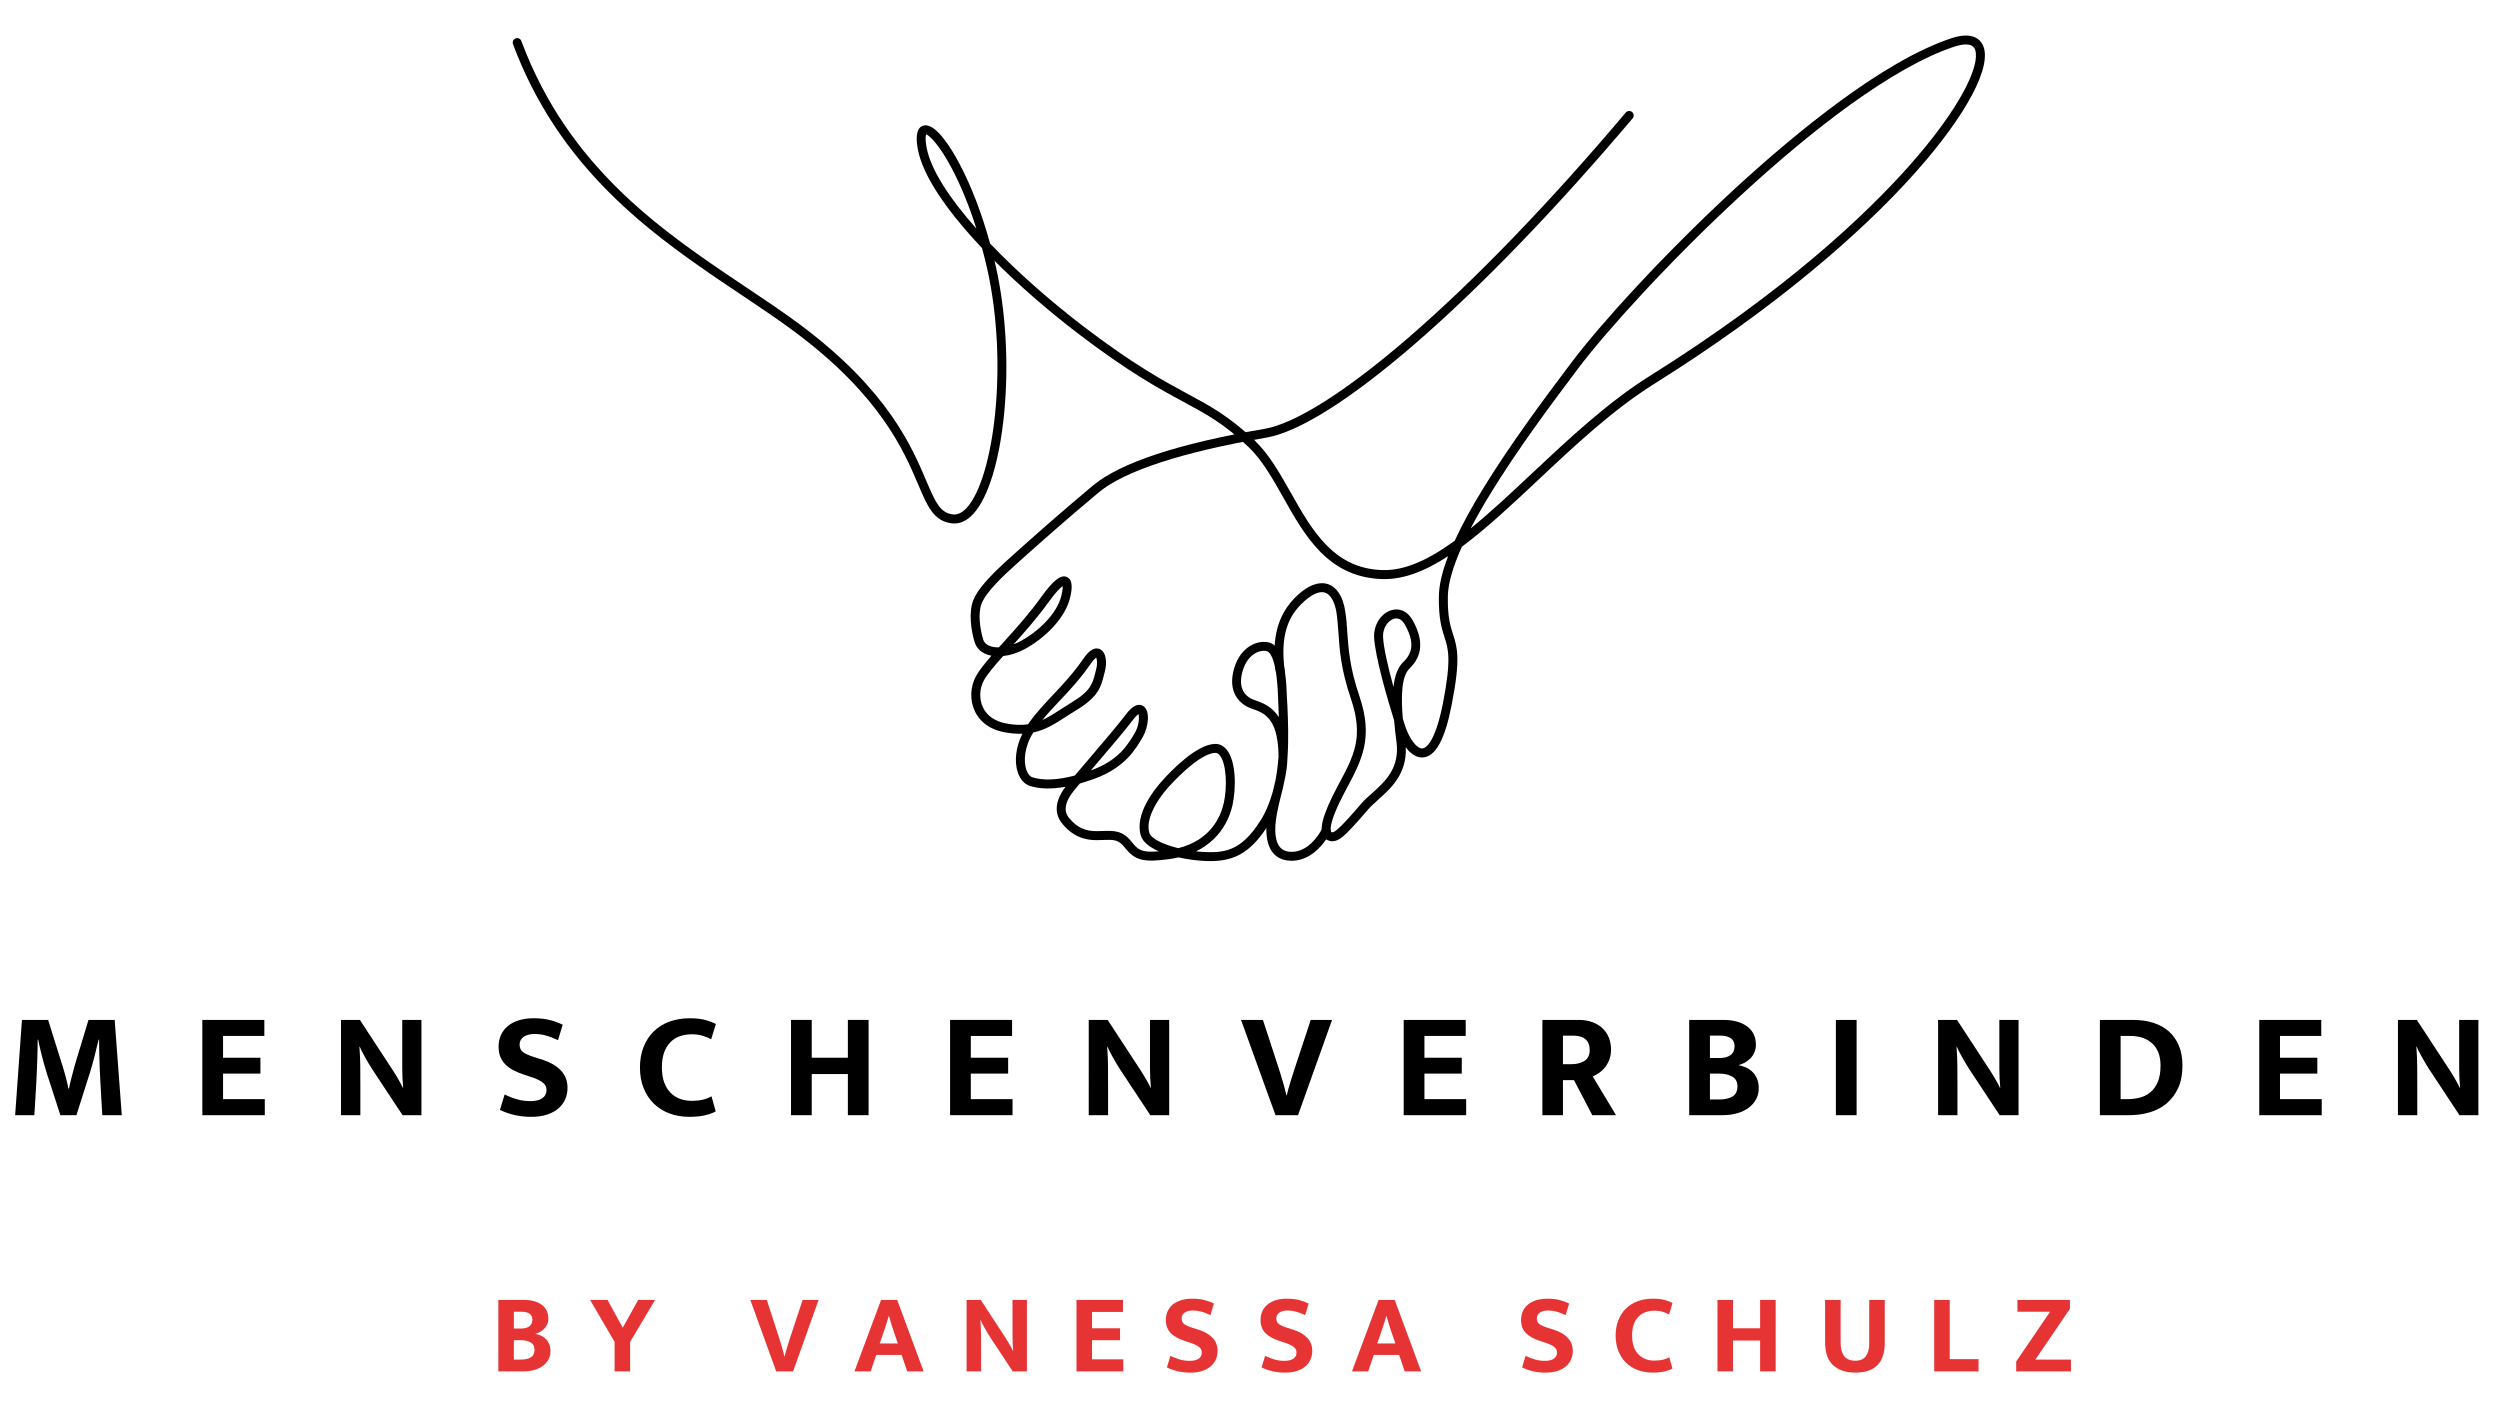 <?xml version="1.0" encoding="utf-8"?>
<!-- Generator: Adobe Illustrator 16.0.0, SVG Export Plug-In . SVG Version: 6.00 Build 0)  -->
<!DOCTYPE svg PUBLIC "-//W3C//DTD SVG 1.1//EN" "http://www.w3.org/Graphics/SVG/1.1/DTD/svg11.dtd">
<svg version="1.1" id="Ebene_1" xmlns="http://www.w3.org/2000/svg" xmlns:xlink="http://www.w3.org/1999/xlink" x="0px" y="0px"
	 width="300px" height="170px" viewBox="0 0 300 170" enable-background="new 0 0 300 170" xml:space="preserve">
<g>
	<defs>
		<rect id="SVGID_1_" x="61.421" y="3.733" width="177.717" height="99.811"/>
	</defs>
	<clipPath id="SVGID_2_">
		<use xlink:href="#SVGID_1_"  overflow="visible"/>
	</clipPath>
	<path clip-path="url(#SVGID_2_)" d="M111.135,16.121c-0.045,0.123-0.131,0.501,0.035,1.465c0.458,2.705,2.764,6.206,5.995,9.847
		c-0.836-2.645-1.827-5.086-2.899-7.133C112.718,17.352,111.526,16.24,111.135,16.121 M235.908,5.333
		c-0.454,0-0.984,0.132-1.451,0.287c-14.773,4.949-38.513,29.885-45.029,38.531c-3.448,4.562-7.393,9.903-10.473,14.924
		c-0.966,1.555-1.776,3.002-2.48,4.337c2.359-1.91,4.813-4.207,7.355-6.603c4.469-4.188,9.084-8.519,14.109-11.671
		c16.317-10.223,25.955-19.374,31.172-25.247c2.977-3.353,5.274-6.518,6.649-9.145c1.667-3.191,1.408-4.474,1.215-4.875
		C236.785,5.475,236.385,5.333,235.908,5.333z M167.571,74.21c-0.101,0-0.19,0.012-0.284,0.039c-0.695,0.198-1.366,1.06-1.322,2.165
		c0.05,1.242,0.584,3.567,1.253,6.02c0.147-1.341,0.503-2.336,1.167-2.984c1.238-1.176,1.297-2.512,0.213-4.476
		C168.389,74.611,168.058,74.21,167.571,74.21z M159.892,100.953c-0.229,0-0.435-0.061-0.667-0.181
		c-0.61-0.331-0.782-1.098-0.494-2.265c0.255-1.021,0.863-2.442,1.813-4.214c1.957-3.636,3.135-5.818,1.557-10.473
		c-1.187-3.481-1.355-5.842-1.491-7.925c-0.071-0.843-0.121-1.642-0.236-2.411c-0.206-1.266-0.696-2.12-1.334-2.356
		c-0.629-0.232-1.487,0.108-2.47,0.973c-2.177,1.899-2.891,4.367-2.429,8.244c0.052,0.295-0.162,0.565-0.455,0.599
		c-0.294,0.042-0.562-0.172-0.596-0.467c-0.346-2.838-0.345-6.455,2.766-9.19c1.648-1.44,2.841-1.433,3.56-1.172
		c1.026,0.379,1.754,1.51,2.005,3.2c0.141,0.822,0.192,1.636,0.249,2.502c0.146,2.02,0.295,4.31,1.438,7.656
		c1.738,5.093,0.329,7.706-1.605,11.32c-2.342,4.355-1.766,5.032-1.759,5.035c0.124,0.068,0.214,0.12,0.669-0.237
		c0.616-0.5,1.625-1.623,2.931-3.149c0.371-0.443,0.834-0.845,1.321-1.271c1.55-1.397,3.311-2.984,2.917-6.104
		c-0.129-0.942-0.222-1.808-0.288-2.625c-0.745-2.37-2.293-7.635-2.402-9.978c-0.06-1.502,0.84-2.894,2.107-3.251
		c1.002-0.286,1.951,0.177,2.535,1.243c1.315,2.366,1.173,4.255-0.396,5.768c-0.952,0.925-1.035,3.271-0.799,6.014
		c0.102,0.29,0.187,0.573,0.271,0.852c0.506,1.562,1.41,2.762,2.066,2.723c0.33-0.019,1.501-0.466,2.49-5.483
		c1.017-5.261,0.629-6.479,0.167-7.892c-0.333-1.037-0.707-2.216-0.669-4.883c0.019-1.333,0.383-2.933,1.114-4.816
		c-2.961,1.925-5.488,2.803-7.855,2.75c-2.919-0.074-5.369-1.133-7.462-3.251c-1.817-1.831-3.169-4.226-4.464-6.537
		c-1.322-2.33-2.558-4.532-4.197-6.084c-2.927-2.78-4.964-3.878-7.789-5.404c-2.935-1.583-6.59-3.56-12.727-8.253
		c-3.594-2.749-7.022-5.744-9.938-8.656c0.054,0.246,0.11,0.492,0.168,0.733c1.194,5.342,1.556,11.745,0.985,17.568
		c-0.558,5.672-1.892,10.053-3.667,12.021c-0.802,0.895-1.685,1.284-2.623,1.174c-2.161-0.267-2.917-2.035-4.051-4.718
		c-1.686-3.961-4.503-10.595-14.75-18.236c-2.013-1.499-4.214-2.975-6.543-4.533c-4.81-3.219-10.259-6.867-15.124-11.589
		c-5.59-5.42-9.577-11.449-12.179-18.424c-0.106-0.278,0.035-0.591,0.312-0.694c0.278-0.107,0.587,0.035,0.688,0.314
		c5.726,15.321,16.973,22.853,26.896,29.498c2.342,1.564,4.557,3.049,6.591,4.563c10.478,7.818,13.364,14.616,15.091,18.679
		c1.142,2.691,1.711,3.886,3.199,4.067c0.569,0.073,1.141-0.206,1.7-0.824c3.207-3.563,5.002-17.123,2.43-28.629
		c-0.194-0.845-0.397-1.679-0.623-2.503c-0.368-0.394-0.733-0.786-1.081-1.17c-2.709-3.001-6.06-7.312-6.653-10.835
		c-0.279-1.643-0.018-2.555,0.776-2.71c1.409-0.28,3.249,2.716,4.218,4.532c1.427,2.677,2.712,6.025,3.705,9.632
		c3.293,3.451,7.258,6.924,11.12,9.882c6.072,4.644,9.688,6.594,12.592,8.165c2.782,1.5,4.98,2.69,8.012,5.563
		c1.758,1.672,3.03,3.938,4.392,6.346c2.525,4.469,5.131,9.093,11.019,9.232c2.436,0.062,5.132-1.019,8.432-3.384
		c0.055-0.039,0.111-0.089,0.185-0.129c0.859-1.881,2.009-4,3.483-6.385c3.104-5.062,7.067-10.425,10.528-15.009
		c3.382-4.494,11.055-13.007,19.858-21.088c7.22-6.616,17.527-15.082,25.688-17.812c2.591-0.868,3.51,0.139,3.827,0.816
		c1.161,2.479-1.911,8.301-8.027,15.195c-3.474,3.912-7.724,7.946-12.624,11.992c-5.585,4.616-11.898,9.141-18.785,13.456
		c-4.941,3.095-9.52,7.384-13.938,11.54c-3.194,2.999-6.211,5.834-9.144,7.996c-1.1,2.446-1.665,4.438-1.687,5.976
		c-0.036,2.492,0.296,3.531,0.619,4.538c0.507,1.557,0.931,2.896-0.153,8.427c-0.803,4.181-1.94,6.274-3.475,6.357
		c-0.778,0.044-1.482-0.479-2.039-1.22c0.135,3.207-1.777,4.917-3.323,6.295c-0.463,0.417-0.885,0.798-1.21,1.175
		c-1.649,1.92-2.484,2.809-3.082,3.293C160.641,100.787,160.254,100.953,159.892,100.953z"/>
	<path clip-path="url(#SVGID_2_)" d="M127.521,70.332c-0.249,0.17-0.77,0.636-1.701,1.932c-1.291,1.799-2.797,3.511-4.181,5.045
		c0.275-0.098,0.551-0.225,0.825-0.371c2.065-1.117,4.385-3.244,4.912-5.5C127.512,70.857,127.53,70.522,127.521,70.332z
		 M151.67,78.098c-1.031,0-2.198,0.875-2.627,2.692c-0.491,2.059,0.602,2.854,1.297,3.142c0.09,0.038,0.213,0.078,0.354,0.131
		c0.743,0.261,1.924,0.663,2.766,2.003c-0.014-0.413-0.031-0.808-0.047-1.17c-0.017-0.422-0.034-0.82-0.045-1.178
		c-0.162-4.871-1.044-5.541-1.41-5.6C151.871,78.104,151.763,78.098,151.67,78.098z M131.549,78.913
		c-0.097,0.062-0.305,0.223-0.62,0.676c-1.308,1.895-2.555,3.22-3.772,4.505c-0.72,0.76-1.407,1.494-2.072,2.308
		c0.737-0.329,1.439-0.79,2.22-1.292c0.412-0.269,0.836-0.543,1.298-0.823c2.275-1.363,2.51-2.286,2.805-3.457
		c0.038-0.168,0.078-0.333,0.124-0.504C131.72,79.677,131.636,79.115,131.549,78.913z M136.622,85.694
		c-0.108,0.064-0.341,0.253-0.693,0.727c-0.842,1.124-2.78,3.396-4.494,5.407c-0.182,0.215-0.366,0.431-0.539,0.627
		c3.375-1.211,4.499-3.16,5.321-4.573C136.682,87.078,136.732,86.037,136.622,85.694z M145.846,90.345c-0.005,0-0.01,0-0.015,0
		c-1.462,0.031-3.902,2.197-5.689,4.191c-1.333,1.501-2.706,3.79-2.221,5.405c0.226,0.719,1.714,1.414,3.475,1.838
		c3.88-0.975,5.081-3.755,5.457-5.405c0.429-1.914,0.335-4.743-0.484-5.736C146.163,90.378,145.977,90.345,145.846,90.345z
		 M145.184,103.333c-0.33,0-0.669-0.013-1.03-0.047c-0.603-0.036-1.632-0.153-2.735-0.401c-0.339,0.075-0.69,0.151-1.06,0.199
		c-3.167,0.435-4.177,0.17-5.402-1.402c-0.74-0.948-1.325-0.93-2.608-0.886c-0.232,0.008-0.468,0.016-0.731,0.019
		c-0.024,0-0.047,0-0.071,0c-2.171,0-3.354-1.107-4.049-1.943c-0.727-0.868-1.238-2.338,0.365-4.46
		c-1.681,0.302-3.117,0.269-4.282-0.104c-0.655-0.212-1.165-0.783-1.444-1.614c-0.449-1.34-0.235-3.052,0.545-4.643
		c-0.647,0.019-1.354-0.031-2.146-0.181c-2.152-0.405-3.129-1.607-3.568-2.552c-0.611-1.311-0.546-2.925,0.164-4.206
		c0.373-0.671,1.033-1.496,1.843-2.428c-0.228-0.042-0.45-0.109-0.652-0.189c-0.69-0.284-1.159-0.781-1.362-1.422
		c-0.435-1.413-0.741-3.577-0.174-5.031c0.49-1.258,1.84-2.814,4.502-5.201c2.055-1.836,5.88-5.263,9.875-8.587
		c3.289-2.733,10.211-5.021,20.578-6.792c3.701-0.636,9.834-4.522,17.284-10.958c7.904-6.828,16.922-16.167,26.064-26.998
		c0.197-0.226,0.533-0.256,0.763-0.063c0.226,0.195,0.256,0.532,0.06,0.761c-9.195,10.873-18.25,20.252-26.192,27.118
		c-7.708,6.655-13.859,10.525-17.791,11.199c-10.039,1.718-16.984,3.984-20.077,6.563c-3.985,3.315-7.8,6.726-9.849,8.563
		c-1.684,1.502-3.678,3.404-4.217,4.791c-0.437,1.121-0.211,2.97,0.198,4.317c0.105,0.332,0.356,0.585,0.741,0.743
		c0.328,0.135,0.713,0.192,1.138,0.184c0.178-0.195,0.364-0.402,0.546-0.603c1.475-1.638,3.152-3.497,4.541-5.448
		c1.437-2.002,2.357-2.715,3.081-2.388c0.778,0.35,0.591,1.565,0.389,2.445c-0.6,2.573-3.17,4.972-5.445,6.197
		c-0.859,0.469-1.759,0.747-2.6,0.84c-1.04,1.168-1.896,2.174-2.304,2.91c-0.543,0.977-0.591,2.247-0.13,3.229
		c0.476,1.021,1.443,1.696,2.79,1.95c1.023,0.191,1.872,0.211,2.62,0.102c0.957-1.362,1.967-2.428,3.031-3.561
		c1.183-1.255,2.411-2.552,3.667-4.375c0.69-0.999,1.34-1.357,1.946-1.081c0.764,0.365,0.869,1.674,0.575,2.721
		c-0.05,0.157-0.086,0.316-0.123,0.47c-0.332,1.301-0.641,2.534-3.29,4.129c-0.448,0.271-0.867,0.534-1.272,0.797
		c-1.252,0.817-2.407,1.561-3.891,1.878c-1.123,1.794-1.164,3.507-0.842,4.456c0.167,0.502,0.436,0.829,0.753,0.929
		c1.281,0.403,2.981,0.336,5.07-0.219c0.469-0.561,1.034-1.217,1.643-1.926c1.704-2,3.631-4.266,4.454-5.355
		c0.361-0.492,0.693-0.819,1.006-1.004c0.535-0.334,0.933-0.172,1.117-0.049c0.91,0.599,0.565,2.621-0.054,3.692
		c-0.852,1.474-2.14,3.709-5.884,5.061c-0.579,0.197-1.138,0.384-1.678,0.542c-0.284,0.335-0.527,0.626-0.708,0.854
		c-1.633,2.014-0.819,2.991-0.559,3.312c0.932,1.106,1.912,1.564,3.292,1.548c0.253-0.003,0.48-0.01,0.709-0.017
		c1.347-0.045,2.408-0.08,3.49,1.307c0.724,0.929,1.158,1.312,3.26,1.134c-1.059-0.467-1.916-1.083-2.168-1.901
		c-0.774-2.562,1.676-5.567,2.443-6.431c1.204-1.358,4.251-4.516,6.471-4.561c0.531-0.011,1.021,0.229,1.393,0.695
		c1.181,1.452,1.119,4.76,0.694,6.654c-0.351,1.561-1.114,2.955-2.197,4.017c-0.632,0.616-1.352,1.127-2.177,1.534
		c0.231,0.023,0.468,0.043,0.702,0.056c2.609,0.15,4.626-0.01,6.953-3.638c0.682-1.035,1.153-2.195,1.498-3.4
		c0.016-0.085,0.053-0.154,0.068-0.227c0.104-0.452,0.203-0.873,0.309-1.303c0.173-0.939,0.301-1.893,0.365-2.827
		c0.009-0.653-0.032-1.332-0.16-2.107c-0.414-2.771-1.914-3.294-2.91-3.635c-0.149-0.057-0.292-0.104-0.419-0.154
		c-0.63-0.265-2.64-1.364-1.927-4.381c0.617-2.634,2.543-3.751,4.122-3.489c1.473,0.234,2.177,2.279,2.305,6.626
		c0.01,0.353,0.045,0.74,0.063,1.158c0.069,1.654,0.161,3.794,0.004,6.061c-0.021,1.06-0.184,1.993-0.396,2.933
		c-0.1,0.549-0.237,1.097-0.383,1.638c-0.166,0.636-0.314,1.295-0.468,2.039c-0.455,2.377-0.115,3.507,0.25,4.022
		c0.257,0.373,0.608,0.572,1.09,0.653c1.517,0.215,2.968-0.759,4.084-2.769c0.137-0.261,0.478-0.349,0.723-0.213
		c0.259,0.153,0.364,0.48,0.21,0.742c-1.316,2.387-3.212,3.588-5.181,3.296c-0.758-0.107-1.365-0.472-1.802-1.075
		c-0.459-0.681-0.687-1.616-0.661-2.812C149.866,102.525,147.885,103.332,145.184,103.333z"/>
</g>
<g>
	<path d="M2.635,122.39h3.139l1.633,5.208c0.073,0.229,0.148,0.478,0.227,0.744c0.079,0.266,0.154,0.532,0.227,0.798
		c0.073,0.267,0.139,0.526,0.2,0.78s0.109,0.49,0.145,0.708h0.073c0.036-0.193,0.084-0.42,0.145-0.681
		c0.061-0.26,0.127-0.529,0.2-0.808s0.145-0.55,0.218-0.816c0.073-0.266,0.139-0.508,0.2-0.726l1.579-5.208h3.139l0.853,11.432
		h-2.34c-0.073-1.258-0.146-2.516-0.218-3.774c-0.073-1.258-0.121-2.528-0.146-3.811l-0.018-1.487h-0.054
		c-0.158,0.665-0.33,1.36-0.517,2.086c-0.188,0.727-0.366,1.361-0.536,1.905l-1.615,5.081H7.244l-1.651-5.099
		c-0.206-0.653-0.399-1.343-0.581-2.068c-0.182-0.727-0.327-1.361-0.436-1.905H4.522c0,0.436-0.006,0.892-0.018,1.369
		c-0.012,0.479-0.027,0.953-0.045,1.425c-0.018,0.472-0.036,0.935-0.054,1.388c-0.018,0.454-0.04,0.868-0.063,1.243l-0.218,3.647
		H1.818L2.635,122.39z"/>
	<path d="M24.282,122.39h7.439v1.924h-4.954v2.612h4.482v1.905h-4.482v3.066h5.008v1.924h-7.494V122.39z"/>
	<path d="M40.921,122.39h2.268l3.938,6.024c0.266,0.411,0.511,0.813,0.735,1.207c0.224,0.393,0.384,0.698,0.48,0.916h0.037
		c-0.073-0.786-0.109-1.569-0.109-2.35s0-1.57,0-2.368v-3.43h2.304v11.432h-2.268l-3.666-5.553
		c-0.157-0.241-0.312-0.492-0.462-0.753c-0.151-0.26-0.293-0.511-0.427-0.753s-0.251-0.463-0.354-0.662
		c-0.103-0.2-0.179-0.366-0.227-0.499h-0.036c0.061,0.835,0.094,1.636,0.1,2.404s0.009,1.551,0.009,2.35v3.466h-2.323V122.39z"/>
	<path d="M64.039,122.19c0.738,0,1.391,0.072,1.96,0.218c0.568,0.145,1.076,0.332,1.524,0.563l-0.563,1.851
		c-0.496-0.242-0.974-0.427-1.434-0.554c-0.459-0.127-0.907-0.19-1.343-0.19c-0.581,0-1.031,0.115-1.352,0.345
		c-0.321,0.23-0.481,0.538-0.481,0.926c0,0.399,0.139,0.701,0.417,0.907c0.278,0.206,0.726,0.405,1.343,0.599l1.089,0.345
		c0.907,0.303,1.618,0.732,2.132,1.288c0.514,0.557,0.771,1.24,0.771,2.051c0,0.483-0.09,0.938-0.272,1.36
		c-0.182,0.424-0.454,0.793-0.816,1.107c-0.363,0.314-0.817,0.563-1.361,0.744c-0.544,0.181-1.18,0.271-1.905,0.271
		c-1.367,0-2.619-0.277-3.756-0.834l0.563-1.852c0.52,0.255,1.028,0.451,1.524,0.59c0.496,0.14,1.016,0.209,1.561,0.209
		c0.641,0,1.125-0.118,1.452-0.354c0.326-0.236,0.49-0.565,0.49-0.989c0-0.146-0.027-0.287-0.082-0.427
		c-0.055-0.139-0.154-0.271-0.299-0.398c-0.146-0.128-0.342-0.255-0.59-0.382c-0.248-0.127-0.572-0.251-0.971-0.372l-0.962-0.326
		c-0.423-0.146-0.811-0.314-1.161-0.508c-0.351-0.193-0.65-0.418-0.898-0.672s-0.441-0.553-0.581-0.898
		c-0.139-0.345-0.208-0.746-0.208-1.206c0-0.496,0.09-0.953,0.272-1.37s0.451-0.777,0.808-1.08c0.356-0.302,0.798-0.538,1.325-0.707
		C62.759,122.274,63.361,122.19,64.039,122.19z"/>
	<path d="M82.964,132.098c0.557,0,1.028-0.049,1.416-0.146s0.72-0.229,0.998-0.399l0.508,1.814c-0.291,0.17-0.702,0.321-1.234,0.454
		c-0.533,0.133-1.18,0.199-1.942,0.199c-0.859,0-1.651-0.136-2.377-0.408c-0.726-0.271-1.352-0.665-1.878-1.179
		c-0.526-0.515-0.935-1.138-1.225-1.869c-0.29-0.732-0.436-1.558-0.436-2.478c0-0.895,0.142-1.705,0.427-2.431
		c0.284-0.727,0.683-1.346,1.197-1.86c0.514-0.514,1.14-0.91,1.878-1.188c0.738-0.278,1.561-0.417,2.468-0.417
		c0.774,0,1.412,0.072,1.914,0.218c0.502,0.145,0.91,0.302,1.225,0.472l-0.563,1.832c-0.315-0.169-0.663-0.311-1.043-0.426
		c-0.381-0.115-0.808-0.173-1.279-0.173c-0.496,0-0.962,0.073-1.397,0.218c-0.435,0.146-0.816,0.378-1.143,0.699
		c-0.327,0.32-0.583,0.731-0.771,1.233s-0.281,1.11-0.281,1.823c0,0.69,0.091,1.286,0.272,1.788
		c0.182,0.502,0.433,0.916,0.753,1.242c0.32,0.327,0.695,0.572,1.125,0.735C82.006,132.016,82.468,132.098,82.964,132.098z"/>
	<path d="M94.922,133.821V122.39h2.486v4.536h4.337v-4.536h2.486v11.432h-2.486v-4.936h-4.337v4.936H94.922z"/>
	<path d="M114.011,122.39h7.439v1.924h-4.954v2.612h4.482v1.905h-4.482v3.066h5.008v1.924h-7.494V122.39z"/>
	<path d="M130.65,122.39h2.268l3.938,6.024c0.266,0.411,0.511,0.813,0.735,1.207c0.224,0.393,0.384,0.698,0.48,0.916h0.037
		c-0.073-0.786-0.109-1.569-0.109-2.35s0-1.57,0-2.368v-3.43h2.304v11.432h-2.268l-3.666-5.553
		c-0.157-0.241-0.312-0.492-0.462-0.753c-0.151-0.26-0.293-0.511-0.427-0.753s-0.251-0.463-0.354-0.662
		c-0.103-0.2-0.179-0.366-0.227-0.499h-0.036c0.061,0.835,0.094,1.636,0.1,2.404s0.009,1.551,0.009,2.35v3.466h-2.323V122.39z"/>
	<path d="M151.553,122.39l1.906,5.843c0.061,0.193,0.133,0.427,0.218,0.698c0.084,0.272,0.169,0.554,0.254,0.844
		c0.084,0.291,0.166,0.581,0.245,0.871c0.078,0.291,0.142,0.551,0.19,0.78h0.054c0.097-0.459,0.239-0.988,0.427-1.588
		c0.188-0.599,0.36-1.14,0.518-1.623l1.923-5.825h2.559l-4.083,11.432h-2.703l-4.137-11.432H151.553z"/>
	<path d="M168.446,122.39h7.439v1.924h-4.953v2.612h4.481v1.905h-4.481v3.066h5.008v1.924h-7.494V122.39z"/>
	<path d="M185.086,122.39h4.337c0.641,0,1.207,0.094,1.696,0.281c0.49,0.188,0.898,0.441,1.225,0.762
		c0.327,0.321,0.572,0.696,0.735,1.125c0.163,0.43,0.245,0.893,0.245,1.389c0,0.46-0.07,0.868-0.209,1.225
		c-0.139,0.357-0.314,0.666-0.526,0.926s-0.447,0.478-0.707,0.653c-0.261,0.175-0.512,0.317-0.753,0.426l2.794,4.646h-2.849
		l-2.196-4.21h-1.324v4.21h-2.468V122.39z M187.554,127.706h0.979c0.653,0,1.188-0.133,1.606-0.399
		c0.417-0.266,0.626-0.707,0.626-1.324c0-0.544-0.167-0.965-0.499-1.261c-0.333-0.297-0.819-0.445-1.461-0.445h-1.252V127.706z"/>
	<path d="M206.788,122.39c1.209,0,2.165,0.261,2.867,0.78c0.701,0.521,1.052,1.252,1.052,2.195c0,0.352-0.063,0.666-0.19,0.944
		s-0.29,0.517-0.49,0.716c-0.199,0.2-0.423,0.366-0.671,0.499c-0.248,0.134-0.499,0.23-0.753,0.291
		c0.339,0.061,0.656,0.16,0.952,0.299c0.297,0.14,0.557,0.324,0.78,0.554s0.399,0.505,0.526,0.825
		c0.127,0.321,0.19,0.688,0.19,1.099c0,0.472-0.103,0.904-0.309,1.297c-0.205,0.394-0.499,0.735-0.88,1.025
		s-0.841,0.515-1.379,0.671c-0.538,0.158-1.134,0.236-1.787,0.236h-3.992V122.39H206.788z M205.191,126.962h1.179
		c0.545,0,0.978-0.117,1.298-0.354c0.32-0.235,0.48-0.59,0.48-1.062c0-0.423-0.147-0.741-0.444-0.952
		c-0.297-0.212-0.723-0.318-1.279-0.318h-1.233V126.962z M205.191,131.935h1.179c0.617,0,1.125-0.118,1.524-0.354
		c0.399-0.235,0.599-0.644,0.599-1.225c0-0.544-0.211-0.935-0.635-1.17c-0.424-0.236-0.943-0.354-1.561-0.354h-1.106V131.935z"/>
	<path d="M222.792,122.39v11.432h-2.486V122.39H222.792z"/>
	<path d="M232.572,122.39h2.269l3.938,6.024c0.266,0.411,0.511,0.813,0.734,1.207c0.224,0.393,0.384,0.698,0.481,0.916h0.036
		c-0.073-0.786-0.109-1.569-0.109-2.35s0-1.57,0-2.368v-3.43h2.305v11.432h-2.269l-3.665-5.553
		c-0.157-0.241-0.312-0.492-0.463-0.753c-0.151-0.26-0.293-0.511-0.426-0.753c-0.134-0.242-0.252-0.463-0.354-0.662
		c-0.103-0.2-0.179-0.366-0.227-0.499h-0.036c0.061,0.835,0.094,1.636,0.1,2.404s0.009,1.551,0.009,2.35v3.466h-2.322V122.39z"/>
	<path d="M255.979,122.39c0.883,0,1.688,0.115,2.413,0.345c0.726,0.23,1.349,0.575,1.869,1.034c0.52,0.46,0.922,1.031,1.207,1.715
		c0.283,0.684,0.426,1.479,0.426,2.386c0,1.041-0.169,1.933-0.508,2.677s-0.799,1.361-1.379,1.851
		c-0.581,0.49-1.262,0.851-2.042,1.08c-0.779,0.229-1.605,0.345-2.477,0.345h-3.502V122.39H255.979z M254.474,131.897h0.853
		c0.508,0,1.001-0.063,1.479-0.19c0.479-0.127,0.898-0.345,1.262-0.653c0.362-0.308,0.653-0.719,0.871-1.233
		c0.218-0.514,0.326-1.164,0.326-1.951c0-1.148-0.326-2.028-0.979-2.64c-0.653-0.61-1.531-0.916-2.632-0.916h-1.179V131.897z"/>
	<path d="M271.112,122.39h7.439v1.924h-4.953v2.612h4.481v1.905h-4.481v3.066h5.008v1.924h-7.494V122.39z"/>
	<path d="M287.752,122.39h2.269l3.938,6.024c0.266,0.411,0.511,0.813,0.734,1.207c0.224,0.393,0.384,0.698,0.481,0.916h0.036
		c-0.073-0.786-0.109-1.569-0.109-2.35s0-1.57,0-2.368v-3.43h2.305v11.432h-2.269l-3.665-5.553
		c-0.157-0.241-0.312-0.492-0.463-0.753c-0.151-0.26-0.293-0.511-0.426-0.753c-0.134-0.242-0.252-0.463-0.354-0.662
		c-0.103-0.2-0.179-0.366-0.227-0.499h-0.036c0.061,0.835,0.094,1.636,0.1,2.404s0.009,1.551,0.009,2.35v3.466h-2.322V122.39z"/>
</g>
<g>
	<path fill="#E63434" d="M62.862,155.992c0.907,0,1.624,0.194,2.15,0.585c0.526,0.39,0.789,0.938,0.789,1.646
		c0,0.264-0.047,0.499-0.143,0.708c-0.095,0.208-0.218,0.388-0.368,0.537c-0.149,0.149-0.317,0.274-0.503,0.374
		c-0.186,0.101-0.374,0.173-0.565,0.218c0.254,0.046,0.492,0.121,0.715,0.225c0.222,0.104,0.417,0.243,0.585,0.415
		c0.168,0.173,0.299,0.379,0.395,0.619c0.095,0.241,0.143,0.516,0.143,0.823c0,0.354-0.077,0.679-0.231,0.974
		s-0.374,0.551-0.66,0.769c-0.286,0.218-0.63,0.386-1.034,0.504s-0.851,0.177-1.34,0.177H59.8v-8.573H62.862z M61.664,159.421h0.885
		c0.408,0,0.732-0.088,0.973-0.265c0.24-0.178,0.361-0.442,0.361-0.797c0-0.317-0.111-0.556-0.333-0.714
		c-0.223-0.159-0.542-0.238-0.959-0.238h-0.926V159.421z M61.664,163.15h0.885c0.463,0,0.844-0.089,1.143-0.266
		s0.449-0.483,0.449-0.919c0-0.408-0.159-0.7-0.476-0.878c-0.318-0.177-0.708-0.265-1.17-0.265h-0.831V163.15z"/>
	<path fill="#E63434" d="M72.905,155.992l1.824,3.334l1.851-3.334h2.028l-2.994,5.035v3.538h-1.864v-3.538l-2.939-5.035H72.905z"/>
	<path fill="#E63434" d="M92.012,155.992l1.429,4.382c0.045,0.146,0.1,0.319,0.164,0.523c0.063,0.204,0.127,0.415,0.19,0.633
		c0.063,0.218,0.125,0.436,0.184,0.653s0.106,0.413,0.143,0.585h0.041c0.073-0.344,0.179-0.741,0.32-1.19s0.27-0.854,0.388-1.218
		l1.442-4.368h1.919l-3.062,8.573h-2.028l-3.103-8.573H92.012z"/>
	<path fill="#E63434" d="M105.73,155.992h1.933l3.171,8.573h-1.973l-0.667-1.974h-3.048l-0.667,1.974h-1.946L105.73,155.992z
		 M105.567,161.218h2.177l-0.395-1.144c-0.127-0.354-0.245-0.71-0.354-1.068s-0.213-0.719-0.313-1.082h-0.027
		c-0.1,0.346-0.208,0.697-0.326,1.055c-0.118,0.359-0.241,0.724-0.368,1.096L105.567,161.218z"/>
	<path fill="#E63434" d="M115.991,155.992h1.701l2.953,4.518c0.2,0.309,0.383,0.61,0.551,0.905s0.288,0.523,0.36,0.688h0.027
		c-0.054-0.59-0.082-1.178-0.082-1.763s0-1.177,0-1.776v-2.571h1.729v8.573h-1.701l-2.749-4.164
		c-0.118-0.182-0.234-0.37-0.347-0.565c-0.114-0.194-0.22-0.383-0.32-0.564c-0.1-0.182-0.188-0.347-0.265-0.497
		c-0.078-0.149-0.134-0.274-0.17-0.374h-0.027c0.045,0.626,0.07,1.228,0.075,1.804c0.004,0.576,0.007,1.163,0.007,1.762v2.6h-1.742
		V155.992z"/>
	<path fill="#E63434" d="M129.178,155.992h5.58v1.442h-3.715v1.959h3.362v1.43h-3.362v2.3h3.756v1.442h-5.621V155.992z"/>
	<path fill="#E63434" d="M143.06,155.842c0.553,0,1.043,0.055,1.47,0.163c0.426,0.109,0.808,0.25,1.143,0.422l-0.422,1.389
		c-0.372-0.182-0.73-0.32-1.075-0.415c-0.345-0.096-0.68-0.143-1.007-0.143c-0.436,0-0.773,0.086-1.014,0.258
		c-0.24,0.173-0.36,0.404-0.36,0.694c0,0.3,0.104,0.526,0.313,0.681c0.208,0.154,0.544,0.304,1.007,0.449l0.817,0.258
		c0.68,0.228,1.213,0.55,1.599,0.967c0.385,0.417,0.578,0.93,0.578,1.538c0,0.362-0.068,0.703-0.204,1.021s-0.34,0.594-0.612,0.83
		c-0.272,0.236-0.612,0.422-1.021,0.558c-0.408,0.137-0.884,0.204-1.429,0.204c-1.025,0-1.964-0.208-2.817-0.626l0.422-1.388
		c0.39,0.19,0.771,0.338,1.143,0.442c0.372,0.104,0.762,0.156,1.17,0.156c0.48,0,0.844-0.089,1.088-0.266
		c0.245-0.177,0.368-0.424,0.368-0.741c0-0.109-0.021-0.216-0.061-0.32c-0.041-0.104-0.116-0.204-0.225-0.299
		c-0.109-0.096-0.257-0.19-0.442-0.286c-0.186-0.096-0.429-0.188-0.728-0.279l-0.721-0.245c-0.318-0.108-0.608-0.235-0.871-0.381
		c-0.263-0.145-0.488-0.313-0.674-0.503s-0.331-0.415-0.436-0.674s-0.156-0.561-0.156-0.905c0-0.372,0.068-0.714,0.204-1.027
		s0.338-0.583,0.605-0.81s0.599-0.403,0.994-0.531C142.1,155.905,142.551,155.842,143.06,155.842z"/>
	<path fill="#E63434" d="M154.422,155.842c0.555,0,1.045,0.055,1.471,0.163c0.426,0.109,0.807,0.25,1.143,0.422l-0.422,1.389
		c-0.371-0.182-0.73-0.32-1.074-0.415c-0.346-0.096-0.682-0.143-1.008-0.143c-0.436,0-0.773,0.086-1.014,0.258
		c-0.24,0.173-0.361,0.404-0.361,0.694c0,0.3,0.105,0.526,0.314,0.681s0.543,0.304,1.006,0.449l0.816,0.258
		c0.682,0.228,1.215,0.55,1.6,0.967c0.387,0.417,0.578,0.93,0.578,1.538c0,0.362-0.068,0.703-0.203,1.021
		c-0.137,0.317-0.34,0.594-0.613,0.83c-0.271,0.236-0.611,0.422-1.02,0.558c-0.408,0.137-0.885,0.204-1.43,0.204
		c-1.025,0-1.965-0.208-2.816-0.626l0.422-1.388c0.389,0.19,0.77,0.338,1.143,0.442c0.371,0.104,0.762,0.156,1.17,0.156
		c0.48,0,0.844-0.089,1.09-0.266c0.244-0.177,0.367-0.424,0.367-0.741c0-0.109-0.021-0.216-0.063-0.32
		c-0.041-0.104-0.115-0.204-0.225-0.299c-0.107-0.096-0.256-0.19-0.441-0.286s-0.43-0.188-0.729-0.279l-0.721-0.245
		c-0.318-0.108-0.607-0.235-0.871-0.381c-0.264-0.145-0.488-0.313-0.674-0.503s-0.331-0.415-0.436-0.674s-0.156-0.561-0.156-0.905
		c0-0.372,0.068-0.714,0.204-1.027s0.337-0.583,0.606-0.81c0.266-0.227,0.598-0.403,0.992-0.531
		C153.463,155.905,153.914,155.842,154.422,155.842z"/>
	<path fill="#E63434" d="M165.433,155.992h1.933l3.171,8.573h-1.974l-0.667-1.974h-3.048l-0.667,1.974h-1.946L165.433,155.992z
		 M165.27,161.218h2.178l-0.396-1.144c-0.127-0.354-0.244-0.71-0.354-1.068c-0.108-0.358-0.213-0.719-0.313-1.082h-0.027
		c-0.101,0.346-0.209,0.697-0.327,1.055c-0.118,0.359-0.24,0.724-0.367,1.096L165.27,161.218z"/>
	<path fill="#E63434" d="M185.683,155.842c0.554,0,1.044,0.055,1.47,0.163c0.427,0.109,0.808,0.25,1.144,0.422l-0.422,1.389
		c-0.372-0.182-0.73-0.32-1.075-0.415c-0.345-0.096-0.681-0.143-1.007-0.143c-0.436,0-0.773,0.086-1.014,0.258
		c-0.241,0.173-0.361,0.404-0.361,0.694c0,0.3,0.104,0.526,0.313,0.681s0.544,0.304,1.007,0.449l0.816,0.258
		c0.681,0.228,1.214,0.55,1.6,0.967s0.578,0.93,0.578,1.538c0,0.362-0.068,0.703-0.204,1.021s-0.34,0.594-0.612,0.83
		s-0.612,0.422-1.021,0.558c-0.408,0.137-0.885,0.204-1.43,0.204c-1.024,0-1.964-0.208-2.816-0.626l0.422-1.388
		c0.39,0.19,0.771,0.338,1.143,0.442s0.763,0.156,1.171,0.156c0.48,0,0.844-0.089,1.089-0.266s0.367-0.424,0.367-0.741
		c0-0.109-0.021-0.216-0.062-0.32c-0.041-0.104-0.115-0.204-0.225-0.299c-0.108-0.096-0.256-0.19-0.442-0.286
		c-0.186-0.096-0.429-0.188-0.728-0.279l-0.722-0.245c-0.317-0.108-0.607-0.235-0.871-0.381c-0.263-0.145-0.487-0.313-0.673-0.503
		c-0.187-0.19-0.332-0.415-0.436-0.674c-0.104-0.259-0.157-0.561-0.157-0.905c0-0.372,0.068-0.714,0.204-1.027
		c0.137-0.313,0.338-0.583,0.606-0.81c0.267-0.227,0.599-0.403,0.993-0.531C184.724,155.905,185.175,155.842,185.683,155.842z"/>
	<path fill="#E63434" d="M198.503,163.272c0.417,0,0.771-0.036,1.062-0.108c0.29-0.073,0.539-0.173,0.748-0.3l0.381,1.361
		c-0.218,0.127-0.526,0.24-0.925,0.34c-0.399,0.1-0.885,0.149-1.457,0.149c-0.644,0-1.238-0.102-1.782-0.306
		c-0.545-0.204-1.014-0.499-1.408-0.885c-0.396-0.386-0.701-0.853-0.919-1.401s-0.327-1.169-0.327-1.858
		c0-0.671,0.107-1.279,0.32-1.823s0.513-1.009,0.898-1.395c0.385-0.386,0.854-0.683,1.408-0.892s1.17-0.313,1.851-0.313
		c0.581,0,1.06,0.055,1.436,0.163c0.377,0.109,0.683,0.228,0.919,0.354l-0.422,1.374c-0.236-0.127-0.497-0.233-0.782-0.319
		c-0.286-0.086-0.605-0.13-0.96-0.13c-0.372,0-0.721,0.055-1.048,0.164c-0.326,0.108-0.612,0.283-0.857,0.523
		c-0.244,0.24-0.438,0.549-0.578,0.926c-0.141,0.376-0.211,0.832-0.211,1.367c0,0.518,0.068,0.965,0.204,1.341
		c0.136,0.377,0.324,0.688,0.564,0.933c0.241,0.244,0.522,0.429,0.844,0.551C197.783,163.211,198.13,163.272,198.503,163.272z"/>
	<path fill="#E63434" d="M206.097,164.565v-8.573h1.864v3.401h3.252v-3.401h1.865v8.573h-1.865v-3.702h-3.252v3.702H206.097z"/>
	<path fill="#E63434" d="M219.012,155.992h1.864v5.13c0,0.708,0.143,1.245,0.429,1.613c0.285,0.367,0.728,0.551,1.327,0.551
		c0.589,0,1.016-0.186,1.279-0.558c0.263-0.372,0.395-0.853,0.395-1.442v-5.294h1.864v5.157c0,1.197-0.298,2.092-0.892,2.681
		c-0.595,0.59-1.477,0.885-2.646,0.885c-1.126,0-2.01-0.295-2.654-0.885c-0.645-0.589-0.966-1.506-0.966-2.749V155.992z"/>
	<path fill="#E63434" d="M232.104,155.992h1.864v7.104h3.456v1.47h-5.32V155.992z"/>
	<path fill="#E63434" d="M248.393,155.992v1.062l-4.15,6.097h4.272v1.415h-6.573v-1.184l4.069-5.975h-3.919v-1.415H248.393z"/>
</g>
</svg>
